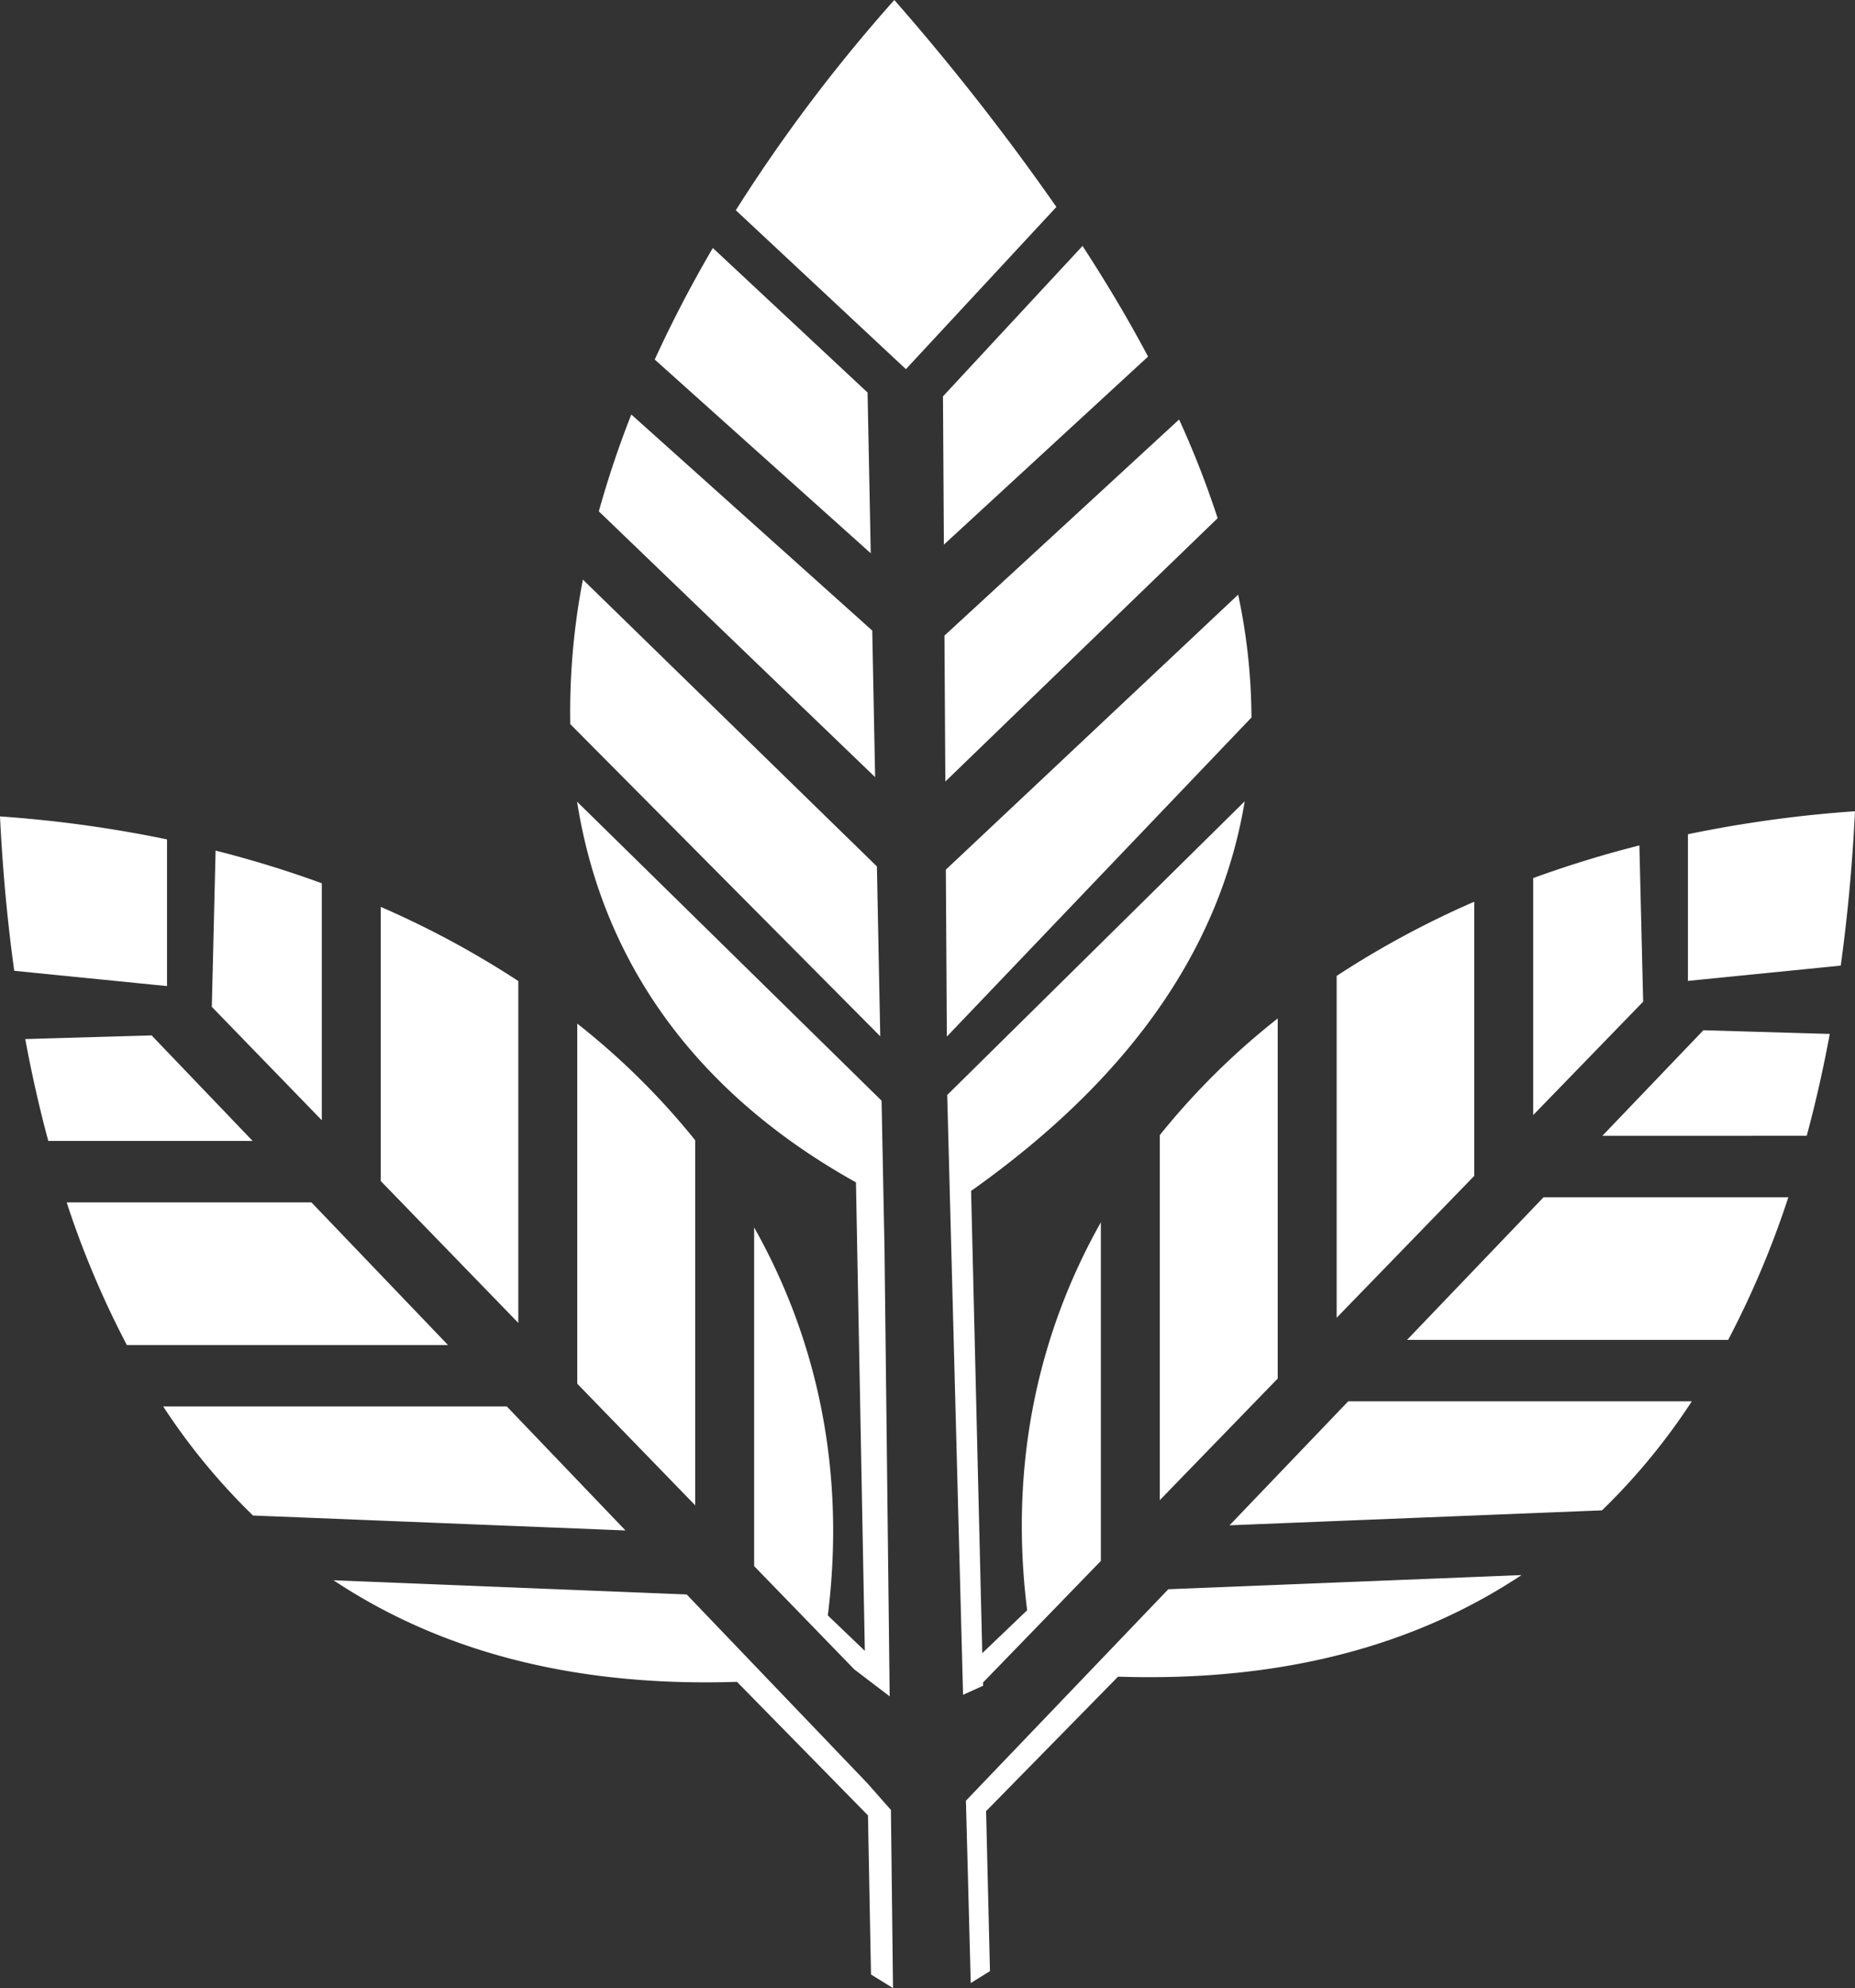 <svg xmlns="http://www.w3.org/2000/svg" id="Vector-path" width="355.401" height="380.719" viewBox="0 0 355.401 380.719"><rect x="0" y="0" width="355.401" height="380.719" fill="#333333" stroke="none"/><path id="Path_50963" data-name="Path 50963" d="M977.178,616l-.4-34.114-4.519-5.122-34.611-36.144L869.981,537.9c19.707,13.087,45.012,20.514,77.3,19.451l25.1,25.58.578,30.464m22.792-.646-.74-30.635,25.282-25.754c32.284,1.059,57.587-6.371,77.3-19.451l-67.674,2.712-35.045,36.6-3.731,3.9.027.9.9,34.013m2.368-56.923-.015-.631L1017,534.2V469.346c-12.182,21.617-17.565,46.764-14.123,74.3l-8.6,8.221-2.138-88.526c32.293-22.868,48.053-48.277,52.422-74.613l-57,56.244L990.6,559.834l3.829-1.729Zm-17.9,2.024-.991-85.752-.561-28.327L916.648,388.8c4.649,29.561,21.651,55.2,53.431,72.9l1.7,89.721-7.091-6.787c3.439-27.536-1.938-52.683-14.117-74.3v64.855l19.294,19.888v-.033l6.666,5.081Zm136.479-35.622a122.218,122.218,0,0,0,17.205-20.88h-65.831l-22.736,23.742,71.362-2.862Zm24.17-32.65a177.027,177.027,0,0,0,11.527-27.306h-46.9l-26.149,27.306Zm15.049-39.077c1.728-6.406,3.195-12.93,4.416-19.51l-24.214-.705-19.353,20.216ZM1120.9,427.1l-.723-29.921a209.525,209.525,0,0,0-20.347,6.253v45.386L1120.9,427.1Zm-32.364-19.142a176.8,176.8,0,0,0-26.359,14.208v65.463l26.359-27.165V407.956Zm-37.653,22.355a140.181,140.181,0,0,0-22.589,22.334v69.912l22.589-23.287V430.31Zm107.873-10.121c1.366-9.87,2.25-19.782,2.728-29.558a238.323,238.323,0,0,0-32.007,4.4v28.088l29.279-2.927Zm-112.9-47.516a114.792,114.792,0,0,0-2.552-23.521L987.3,401.818l.195,31.963,58.363-61.107Zm-71.123,61.054-.64-32.535-56.33-54.925a133.521,133.521,0,0,0-2.419,27.678l59.389,59.782Zm64.639-99.219a178.333,178.333,0,0,0-7.383-18.9L987.033,357l.171,27.941,52.174-50.434Zm-65.619,49.6-.552-28.079-46.162-41.376a187.387,187.387,0,0,0-6.224,18.546L973.76,384.11Zm52.292-80.544c-3.787-7.132-8.005-14.208-12.557-21.189l-26.736,28.8.171,28.4,39.122-36.017Zm-53.133,37.661-.607-30.779-29.647-27.681a239.77,239.77,0,0,0-11.132,21.363l41.387,37.1Zm6.737-35.256,28.83-31.06a456.313,456.313,0,0,0-31.051-39.635,308.371,308.371,0,0,0-30.37,40.26l32.591,30.434ZM854.557,525.5a122.242,122.242,0,0,1-17.205-20.883h65.834l22.736,23.745L854.557,525.5Zm-24.17-32.65a177.237,177.237,0,0,1-11.527-27.309h46.9l26.152,27.309Zm-15.052-39.08c-1.729-6.406-3.192-12.93-4.413-19.51l24.211-.7,19.359,20.213Zm31.332-25.683.723-29.918a207.18,207.18,0,0,1,20.35,6.256v45.383l-21.073-21.72Zm32.367-19.139a177.154,177.154,0,0,1,26.356,14.2v65.469l-26.356-27.171v-52.5Zm37.65,22.352a140.444,140.444,0,0,1,22.592,22.334v69.912l-22.592-23.285V431.3ZM808.81,421.184c-1.366-9.867-2.248-19.785-2.725-29.561a239.183,239.183,0,0,1,32,4.4v28.091l-29.276-2.93Z" transform="translate(-806.085 -235.277)" fill="#fff" fill-rule="evenodd"></path></svg>